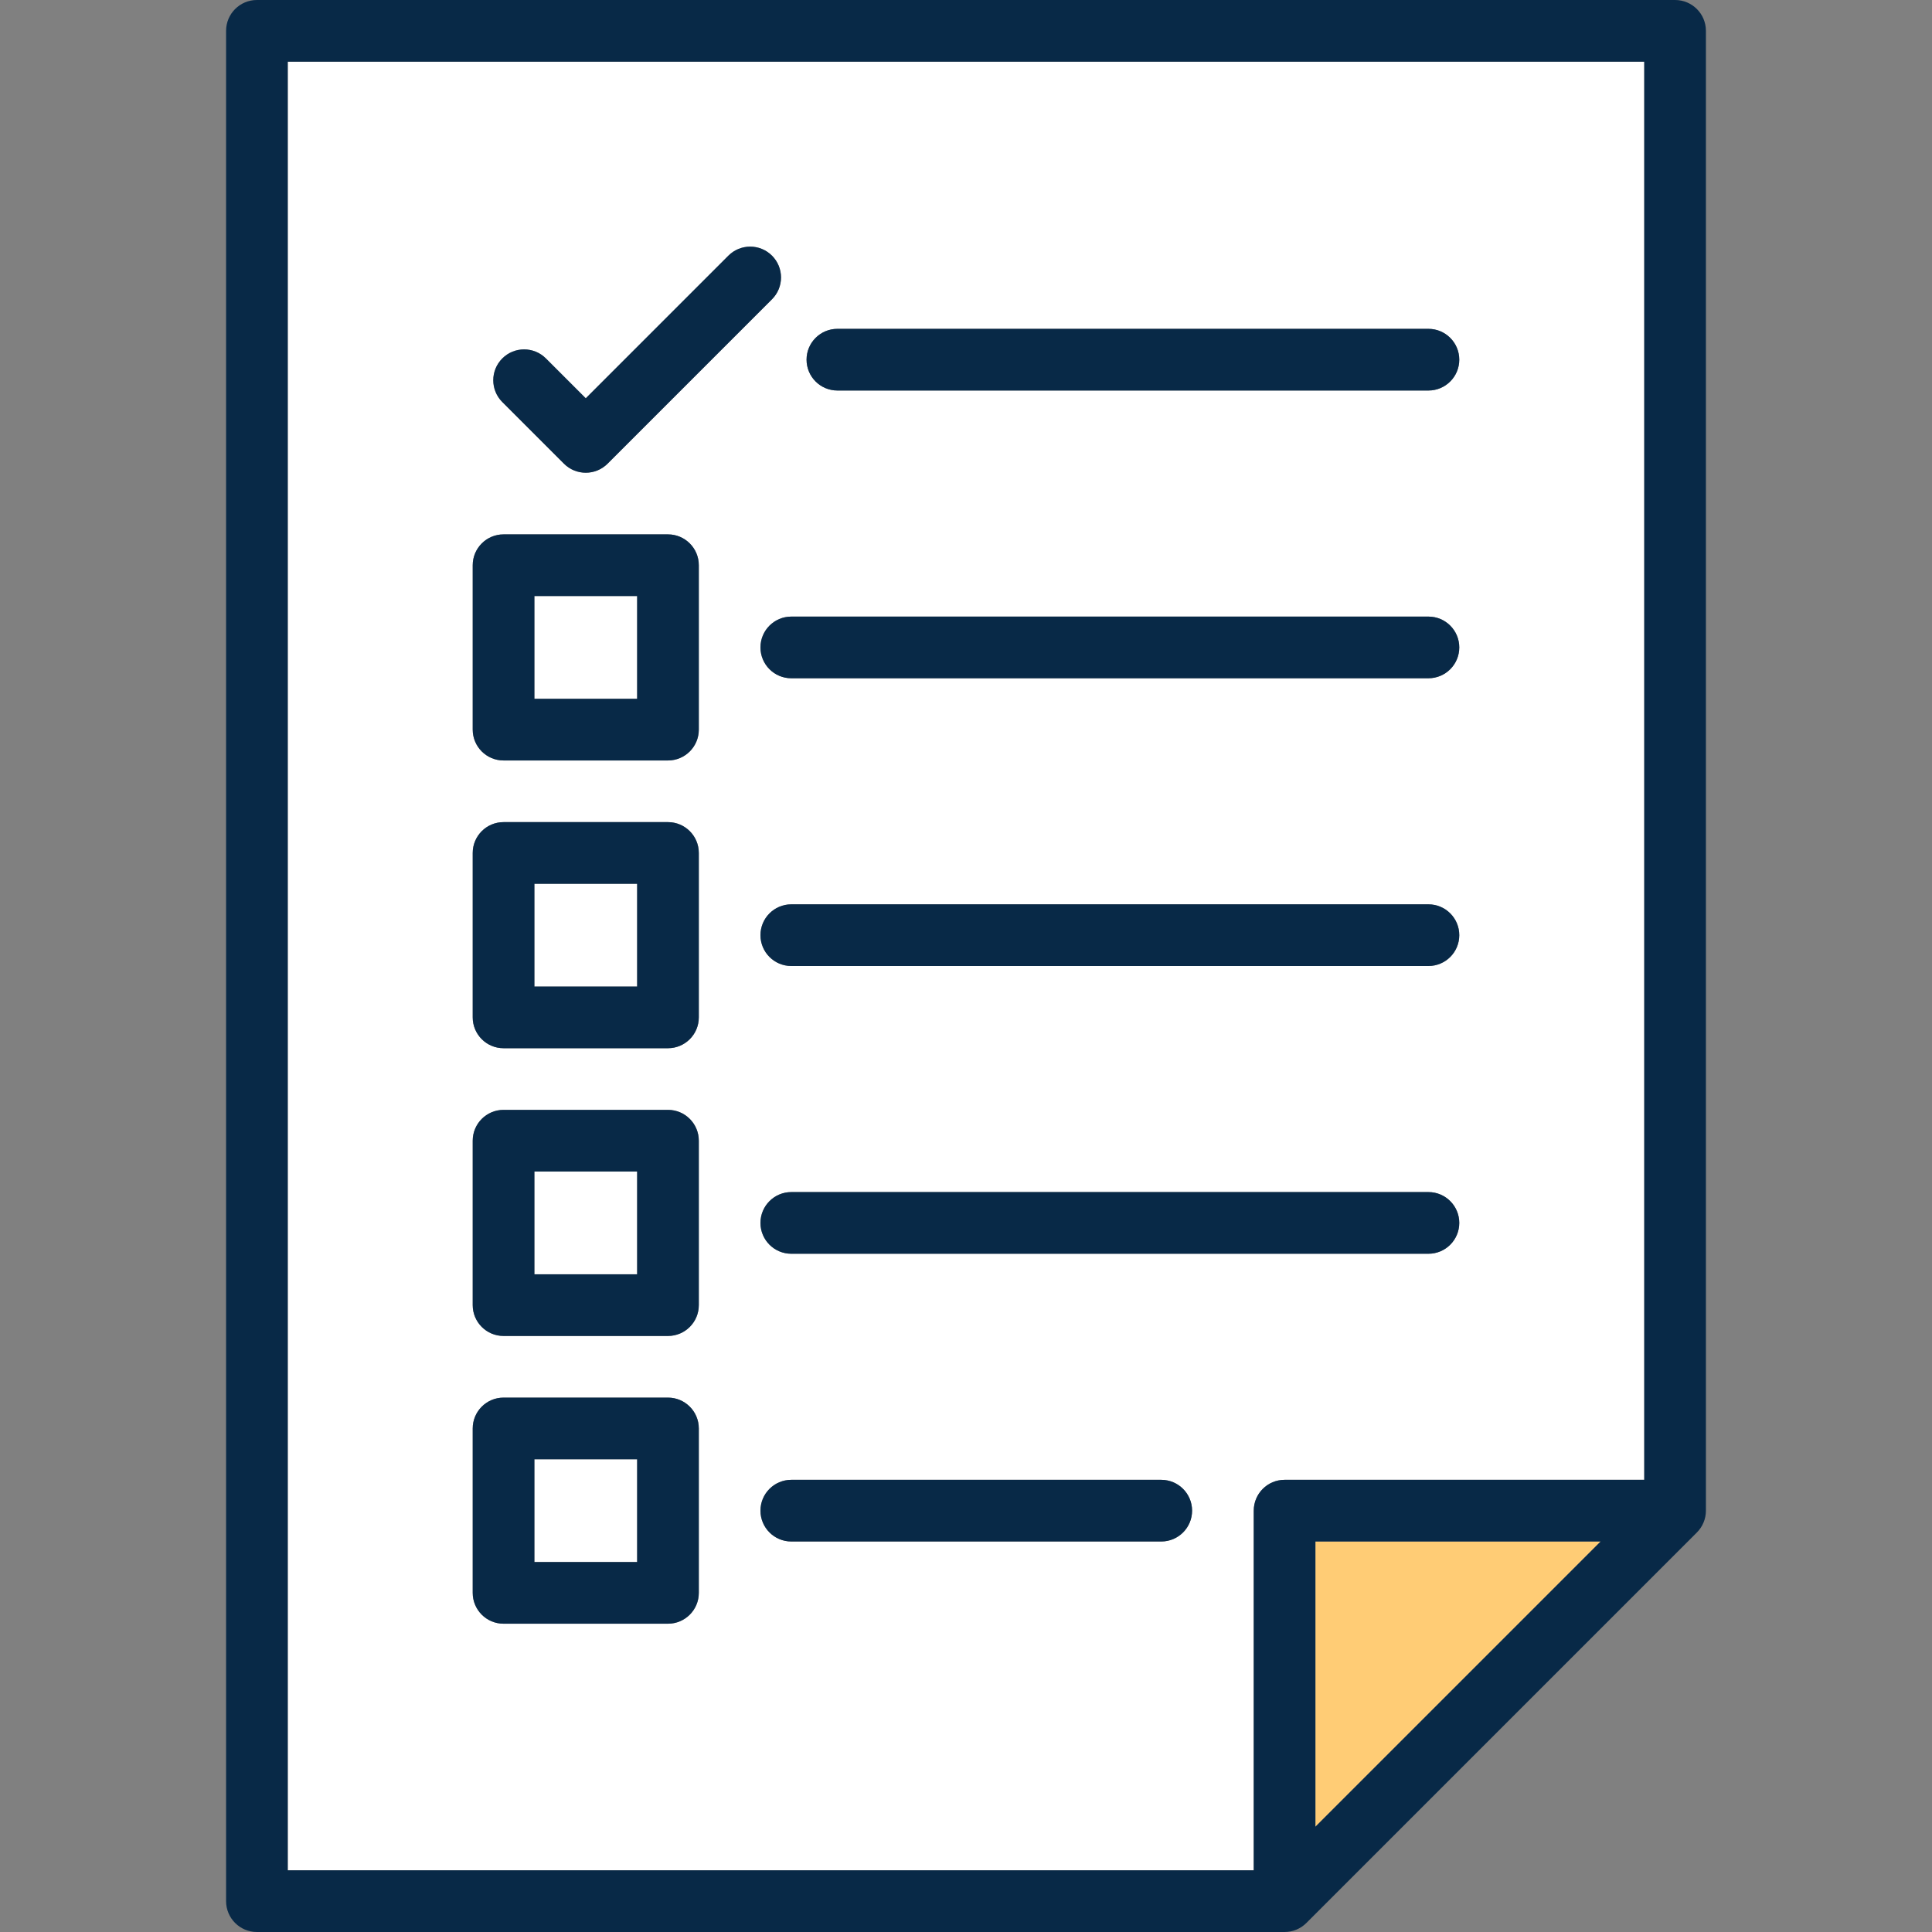 <?xml version="1.0" encoding="UTF-8"?> <svg xmlns="http://www.w3.org/2000/svg" xmlns:xlink="http://www.w3.org/1999/xlink" version="1.1" id="Capa_1" x="0px" y="0px" viewBox="0 0 470 470" style="enable-background:new 0 0 470 470;" xml:space="preserve"><rect x="0" y="0" width="470" height="470" fill="#808080" stroke="none"/> <g> <rect x="130" y="145" style="fill:#FFFFFF;" width="25" height="25"></rect> <rect x="130" y="215" style="fill:#FFFFFF;" width="25" height="25"></rect> <rect x="130" y="285" style="fill:#FFFFFF;" width="25" height="25"></rect> <rect x="130" y="355" style="fill:#FFFFFF;" width="25" height="25"></rect> <path style="fill:#FFFFFF;" d="M305,367.5c0-4.143,3.358-7.5,7.5-7.5H400V15H70v440h235V367.5z M347.5,305h-155 c-4.142,0-7.5-3.357-7.5-7.5s3.358-7.5,7.5-7.5h155c4.142,0,7.5,3.357,7.5,7.5S351.642,305,347.5,305z M347.5,235h-155 c-4.142,0-7.5-3.357-7.5-7.5s3.358-7.5,7.5-7.5h155c4.142,0,7.5,3.357,7.5,7.5S351.642,235,347.5,235z M203.713,80H347.5 c4.142,0,7.5,3.357,7.5,7.5s-3.358,7.5-7.5,7.5H203.713c-4.142,0-7.5-3.357-7.5-7.5S199.571,80,203.713,80z M347.5,150 c4.142,0,7.5,3.357,7.5,7.5s-3.358,7.5-7.5,7.5h-155c-4.142,0-7.5-3.357-7.5-7.5s3.358-7.5,7.5-7.5H347.5z M122.197,87.196 c2.929-2.928,7.678-2.928,10.606,0l9.697,9.697l34.697-34.697c2.929-2.928,7.678-2.928,10.606,0c2.929,2.93,2.929,7.678,0,10.607 l-40,40c-1.464,1.464-3.384,2.196-5.303,2.196s-3.839-0.732-5.303-2.196l-15-15C119.268,94.874,119.268,90.126,122.197,87.196z M170,387.5c0,4.143-3.358,7.5-7.5,7.5h-40c-4.142,0-7.5-3.357-7.5-7.5v-40c0-4.143,3.358-7.5,7.5-7.5h40 c4.142,0,7.5,3.357,7.5,7.5V387.5z M170,317.5c0,4.143-3.358,7.5-7.5,7.5h-40c-4.142,0-7.5-3.357-7.5-7.5v-40 c0-4.143,3.358-7.5,7.5-7.5h40c4.142,0,7.5,3.357,7.5,7.5V317.5z M170,247.5c0,4.143-3.358,7.5-7.5,7.5h-40 c-4.142,0-7.5-3.357-7.5-7.5v-40c0-4.143,3.358-7.5,7.5-7.5h40c4.142,0,7.5,3.357,7.5,7.5V247.5z M170,177.5 c0,4.143-3.358,7.5-7.5,7.5h-40c-4.142,0-7.5-3.357-7.5-7.5v-40c0-4.143,3.358-7.5,7.5-7.5h40c4.142,0,7.5,3.357,7.5,7.5V177.5z M282.5,375h-90c-4.142,0-7.5-3.357-7.5-7.5s3.358-7.5,7.5-7.5h90c4.142,0,7.5,3.357,7.5,7.5S286.642,375,282.5,375z"></path> <polygon style="fill:#FFCC75;" points="320,375 320,444.394 389.394,375 "></polygon> <path style="fill:#082947;" d="M413.404,372.115c0.114-0.146,0.227-0.292,0.33-0.446c0.028-0.041,0.05-0.085,0.077-0.127 c0.106-0.164,0.209-0.331,0.301-0.504c0.017-0.03,0.029-0.063,0.045-0.094c0.096-0.187,0.188-0.375,0.269-0.569 c0.009-0.022,0.015-0.045,0.024-0.066c0.082-0.204,0.159-0.411,0.223-0.623c0.008-0.025,0.012-0.052,0.02-0.077 c0.061-0.208,0.116-0.418,0.159-0.632c0.012-0.061,0.017-0.122,0.028-0.183c0.031-0.181,0.063-0.36,0.081-0.545 c0.025-0.248,0.038-0.498,0.038-0.749V7.5c0-4.143-3.358-7.5-7.5-7.5h-345C58.358,0,55,3.357,55,7.5v455c0,4.143,3.358,7.5,7.5,7.5 h250c0.251,0,0.501-0.013,0.749-0.038c0.186-0.019,0.368-0.05,0.549-0.082c0.059-0.01,0.119-0.015,0.178-0.026 c0.214-0.043,0.423-0.099,0.63-0.158c0.026-0.008,0.054-0.013,0.08-0.021c0.208-0.063,0.41-0.138,0.609-0.218 c0.027-0.011,0.054-0.019,0.081-0.029c0.189-0.079,0.371-0.168,0.552-0.261c0.037-0.02,0.076-0.035,0.112-0.055 c0.165-0.088,0.323-0.187,0.48-0.287c0.05-0.031,0.102-0.059,0.151-0.092c0.146-0.098,0.285-0.205,0.423-0.313 c0.055-0.043,0.113-0.081,0.167-0.125c0.169-0.139,0.33-0.287,0.486-0.439c0.018-0.019,0.039-0.033,0.057-0.052l95-95 c0.015-0.015,0.027-0.031,0.042-0.046c0.157-0.16,0.308-0.324,0.451-0.498C413.334,372.213,413.367,372.162,413.404,372.115z M70,15h330v345h-87.5c-4.142,0-7.5,3.357-7.5,7.5V455H70V15z M320,375h69.394L320,444.394V375z"></path> <path style="fill:#082947;" d="M203.713,95H347.5c4.142,0,7.5-3.357,7.5-7.5s-3.358-7.5-7.5-7.5H203.713 c-4.142,0-7.5,3.357-7.5,7.5S199.571,95,203.713,95z"></path> <path style="fill:#082947;" d="M137.197,112.804c1.464,1.464,3.384,2.196,5.303,2.196s3.839-0.732,5.303-2.196l40-40 c2.929-2.93,2.929-7.678,0-10.607c-2.929-2.928-7.678-2.928-10.606,0L142.5,96.894l-9.697-9.697c-2.929-2.928-7.678-2.928-10.606,0 c-2.929,2.93-2.929,7.678,0,10.607L137.197,112.804z"></path> <path style="fill:#082947;" d="M185,157.5c0,4.143,3.358,7.5,7.5,7.5h155c4.142,0,7.5-3.357,7.5-7.5s-3.358-7.5-7.5-7.5h-155 C188.358,150,185,153.357,185,157.5z"></path> <path style="fill:#082947;" d="M162.5,130h-40c-4.142,0-7.5,3.357-7.5,7.5v40c0,4.143,3.358,7.5,7.5,7.5h40 c4.142,0,7.5-3.357,7.5-7.5v-40C170,133.357,166.642,130,162.5,130z M155,170h-25v-25h25V170z"></path> <path style="fill:#082947;" d="M347.5,220h-155c-4.142,0-7.5,3.357-7.5,7.5s3.358,7.5,7.5,7.5h155c4.142,0,7.5-3.357,7.5-7.5 S351.642,220,347.5,220z"></path> <path style="fill:#082947;" d="M162.5,200h-40c-4.142,0-7.5,3.357-7.5,7.5v40c0,4.143,3.358,7.5,7.5,7.5h40 c4.142,0,7.5-3.357,7.5-7.5v-40C170,203.357,166.642,200,162.5,200z M155,240h-25v-25h25V240z"></path> <path style="fill:#082947;" d="M347.5,290h-155c-4.142,0-7.5,3.357-7.5,7.5s3.358,7.5,7.5,7.5h155c4.142,0,7.5-3.357,7.5-7.5 S351.642,290,347.5,290z"></path> <path style="fill:#082947;" d="M162.5,270h-40c-4.142,0-7.5,3.357-7.5,7.5v40c0,4.143,3.358,7.5,7.5,7.5h40 c4.142,0,7.5-3.357,7.5-7.5v-40C170,273.357,166.642,270,162.5,270z M155,310h-25v-25h25V310z"></path> <path style="fill:#082947;" d="M282.5,360h-90c-4.142,0-7.5,3.357-7.5,7.5s3.358,7.5,7.5,7.5h90c4.142,0,7.5-3.357,7.5-7.5 S286.642,360,282.5,360z"></path> <path style="fill:#082947;" d="M162.5,340h-40c-4.142,0-7.5,3.357-7.5,7.5v40c0,4.143,3.358,7.5,7.5,7.5h40 c4.142,0,7.5-3.357,7.5-7.5v-40C170,343.357,166.642,340,162.5,340z M155,380h-25v-25h25V380z"></path> </g> <g> </g> <g> </g> <g> </g> <g> </g> <g> </g> <g> </g> <g> </g> <g> </g> <g> </g> <g> </g> <g> </g> <g> </g> <g> </g> <g> </g> <g> </g> </svg> 
